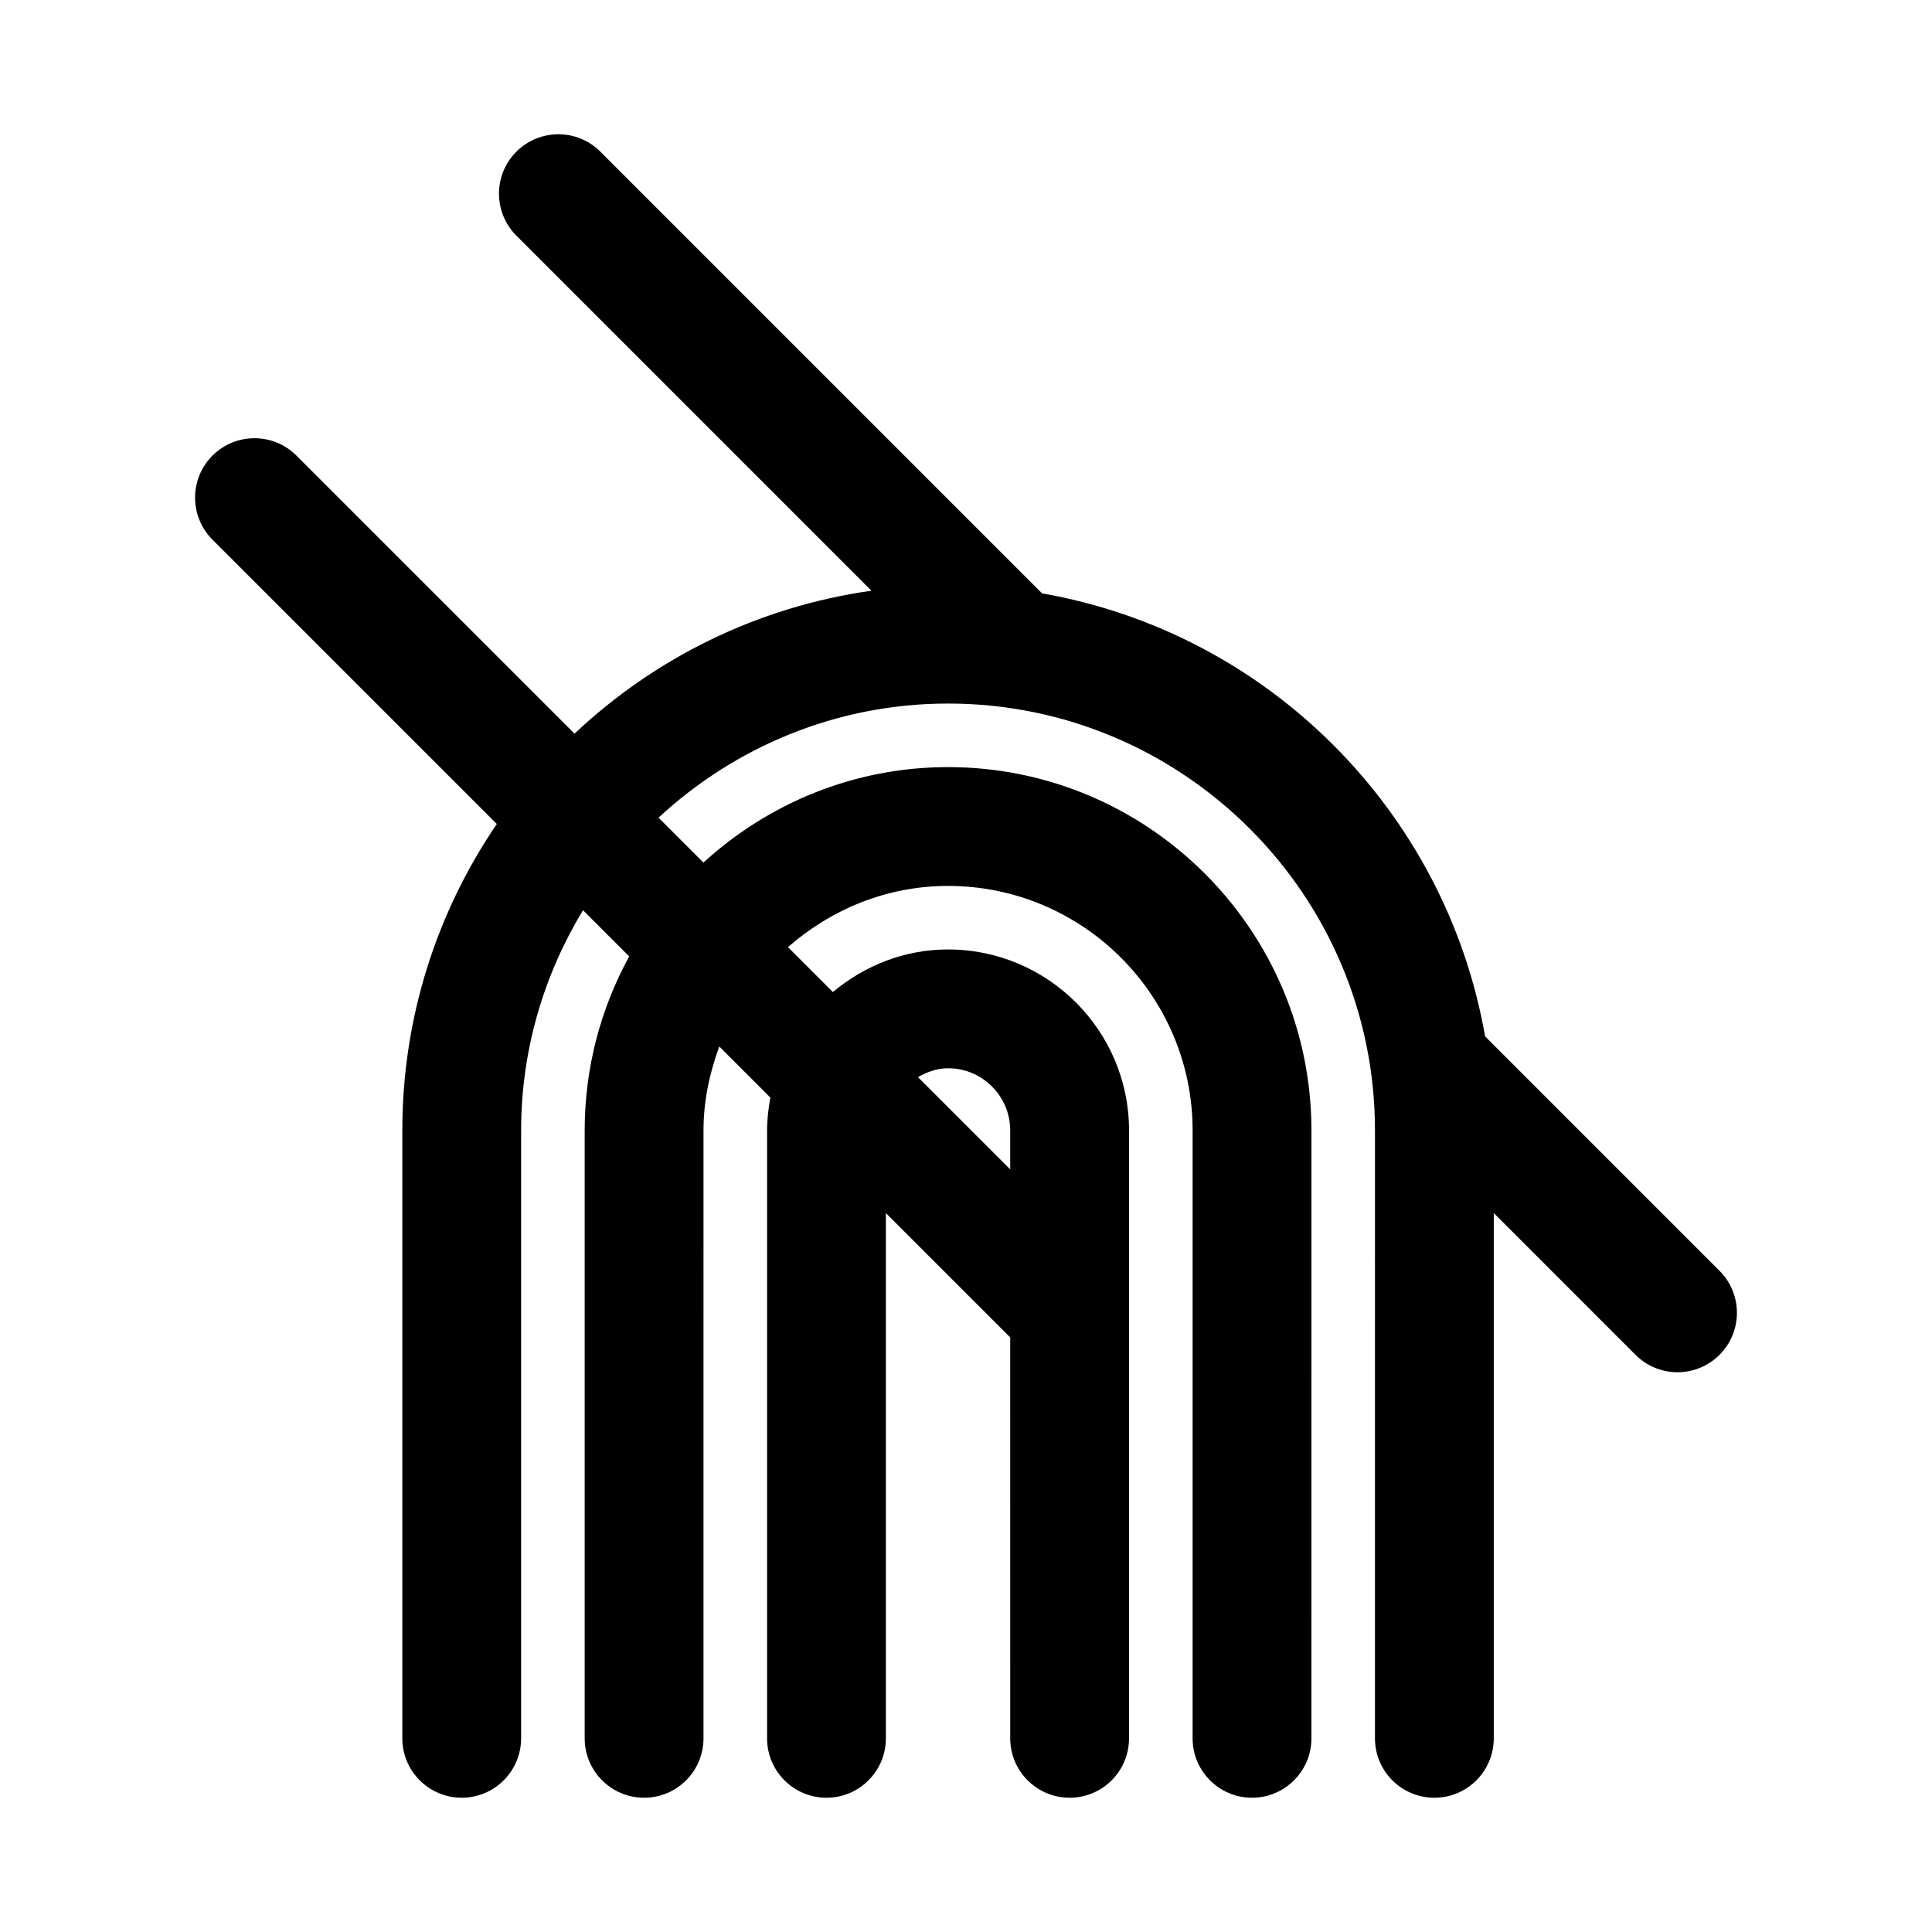 <?xml version="1.0" encoding="UTF-8"?>
<!-- Uploaded to: SVG Repo, www.svgrepo.com, Generator: SVG Repo Mixer Tools -->
<svg fill="#000000" width="800px" height="800px" version="1.1" viewBox="144 144 512 512" xmlns="http://www.w3.org/2000/svg">
 <path d="m599.69 480.77-62.129-62.137c-10.453-59.762-57.621-106.93-117.39-117.38l-117.06-117.06c-6.148-6.148-16.113-6.148-22.262 0-6.148 6.148-6.148 16.113 0 22.262l94.09 94.09c-30.238 4.277-57.457 17.879-78.688 37.879l-73.684-73.68c-6.148-6.148-16.113-6.148-22.262 0-6.148 6.148-6.148 16.113 0 22.262l75.355 75.355c-15.785 23.168-25.039 51.121-25.039 81.211l-0.004 161.1c0 8.695 7.051 15.742 15.742 15.742 8.695 0 15.742-7.051 15.742-15.742l0.004-161.1c0-21.367 6.062-41.297 16.398-58.359l12.242 12.242c-7.512 13.707-11.797 29.418-11.797 46.121v161.1c0 8.695 7.051 15.742 15.742 15.742 8.695 0 15.742-7.051 15.742-15.742l0.004-161.1c0-7.848 1.617-15.277 4.184-22.246l13.539 13.539c-0.523 2.832-0.879 5.727-0.879 8.707v161.1c0 8.695 7.051 15.742 15.742 15.742 8.695 0 15.742-7.051 15.742-15.742v-139.2l32.949 32.949 0.004 106.25c0 8.695 7.051 15.742 15.742 15.742 8.695 0 15.742-7.051 15.742-15.742l0.004-161.1c0-26.445-21.516-47.961-47.961-47.961-11.652 0-22.211 4.344-30.527 11.285l-11.902-11.902c11.398-9.969 26.133-16.219 42.43-16.219 35.73 0 64.805 29.066 64.805 64.797v161.1c0 8.695 7.051 15.742 15.742 15.742 8.695 0 15.742-7.051 15.742-15.742l0.004-161.1c0-53.09-43.195-96.285-96.293-96.285-24.984 0-47.703 9.645-64.832 25.301l-11.902-11.902c20.191-18.703 47.109-30.242 76.738-30.242 62.375 0 113.13 50.754 113.13 113.13l-0.004 161.1c0 8.695 7.051 15.742 15.742 15.742 8.695 0 15.742-7.051 15.742-15.742v-139.2l37.562 37.566c3.074 3.074 7.102 4.613 11.133 4.613 4.027 0 8.055-1.539 11.133-4.613 6.148-6.152 6.148-16.113 0-22.266zm-204.45-53.672c9.086 0 16.473 7.387 16.473 16.473v10.324l-24.445-24.445c2.398-1.363 5.023-2.352 7.973-2.352z"/>
</svg>